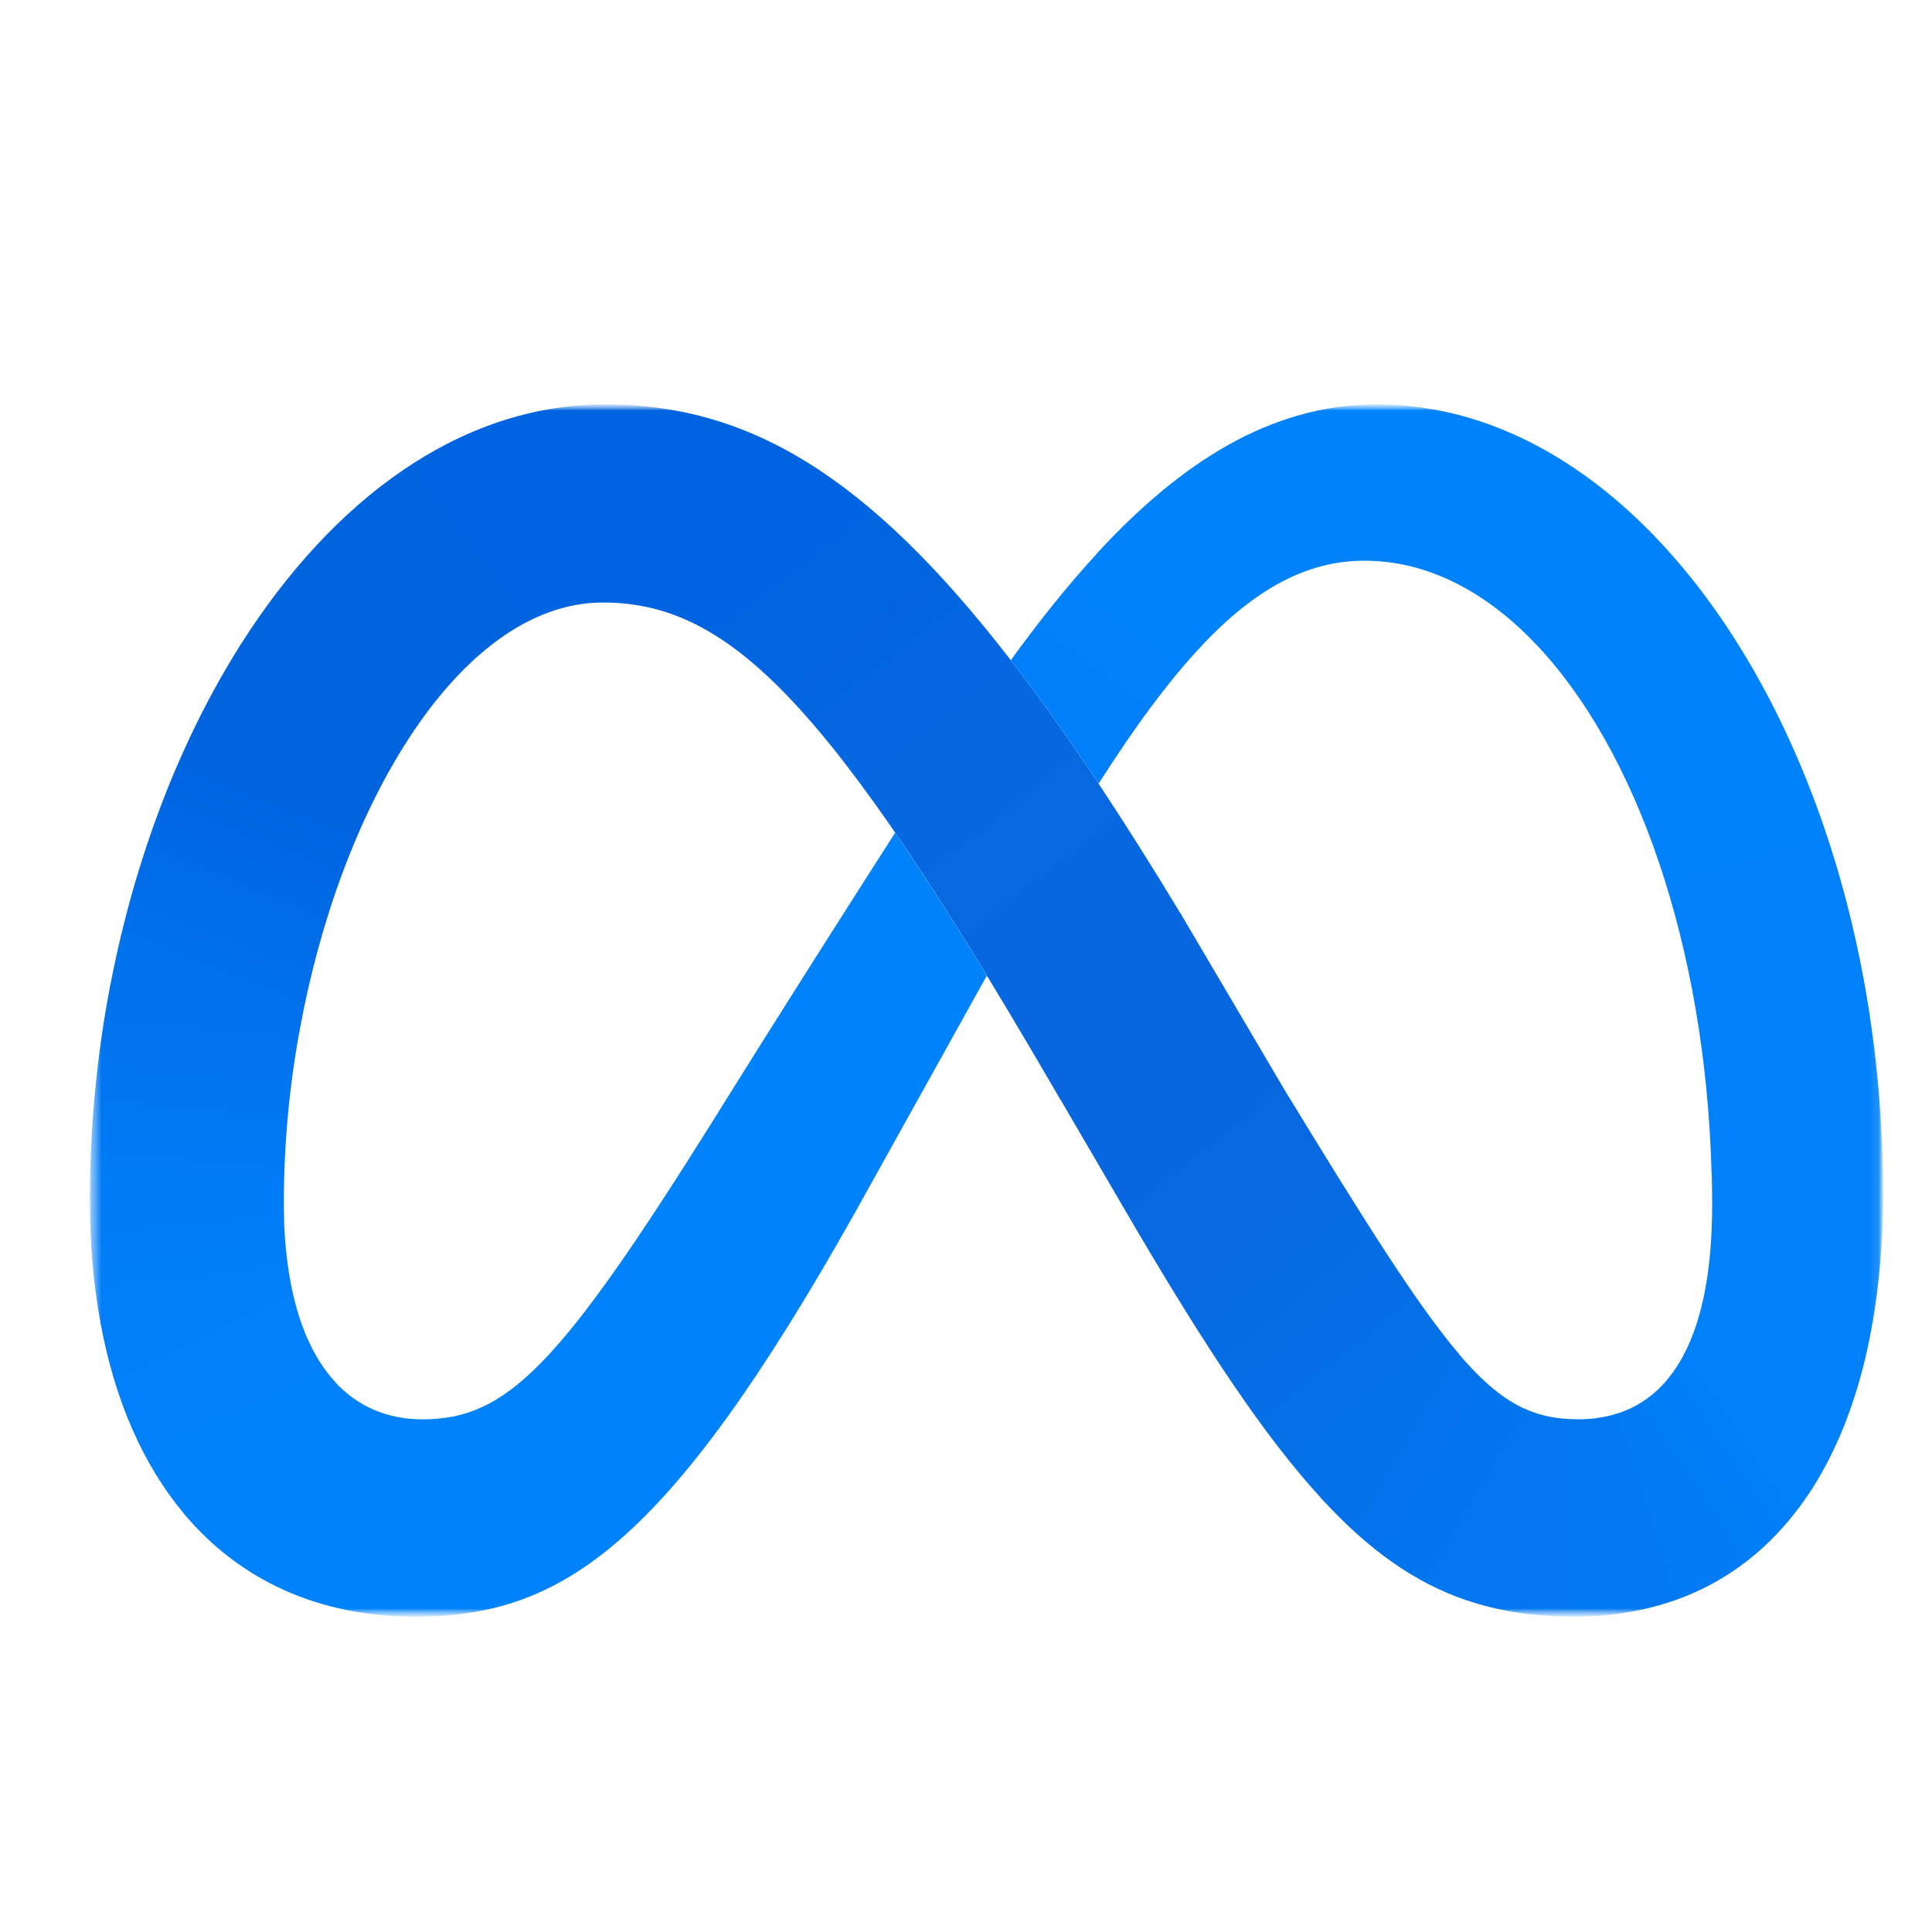 <svg width="200" height="200" viewBox="0 0 200 200" fill="none" xmlns="http://www.w3.org/2000/svg">
<mask id="mask0_4745_2" style="mask-type:luminance" maskUnits="userSpaceOnUse" x="9" y="41" width="186" height="127">
<path d="M194.926 41.86H9.303V167.351H194.926V41.86Z" fill="white"/>
</mask>
<g mask="url(#mask0_4745_2)">
<mask id="mask1_4745_2" style="mask-type:luminance" maskUnits="userSpaceOnUse" x="9" y="41" width="186" height="127">
<path d="M194.926 41.86H9.303V167.351H194.926V41.86Z" fill="white"/>
</mask>
<g mask="url(#mask1_4745_2)">
<path d="M62.642 41.86C62.582 41.86 62.522 41.861 62.463 41.861L62.219 62.373C62.275 62.372 62.33 62.371 62.386 62.371C75.657 62.371 85.951 73.016 108.325 111.356L109.689 113.69L109.778 113.843L122.303 94.725L122.216 94.577C119.268 89.701 116.436 85.213 113.721 81.116C110.571 76.369 107.559 72.128 104.636 68.341C89.835 49.17 77.454 41.86 62.642 41.86Z" fill="url(#paint0_linear_4745_2)"/>
<path d="M62.465 41.861C47.581 41.939 34.422 51.731 24.919 66.714C24.892 66.758 24.864 66.802 24.836 66.846L42.278 76.504C42.306 76.46 42.335 76.416 42.363 76.373C47.912 67.874 54.817 62.453 62.221 62.373C62.277 62.372 62.333 62.371 62.389 62.371L62.644 41.86C62.584 41.86 62.525 41.861 62.465 41.861Z" fill="url(#paint1_linear_4745_2)"/>
<path d="M24.925 66.711C24.897 66.755 24.869 66.799 24.841 66.843C18.597 76.731 13.943 88.865 11.427 101.955C11.416 102.012 11.405 102.068 11.395 102.125L30.99 106.829C31 106.772 31.01 106.715 31.021 106.658C33.115 95.154 37.103 84.484 42.283 76.501C42.311 76.457 42.34 76.413 42.368 76.37L24.925 66.711Z" fill="url(#paint2_linear_4745_2)"/>
<path d="M31.013 106.661L11.42 101.958C11.409 102.015 11.398 102.071 11.387 102.128C10.015 109.327 9.318 116.642 9.303 123.975C9.303 124.035 9.303 124.094 9.303 124.153L29.399 125.982C29.397 125.923 29.395 125.864 29.394 125.804C29.384 125.379 29.379 124.948 29.379 124.511C29.389 118.581 29.926 112.664 30.983 106.832C30.993 106.775 31.003 106.718 31.013 106.661Z" fill="url(#paint3_linear_4745_2)"/>
<path d="M30.01 132.357C29.649 130.249 29.445 128.117 29.398 125.979C29.397 125.919 29.395 125.86 29.394 125.801L9.303 123.972C9.303 124.031 9.303 124.09 9.303 124.15C9.303 128.713 9.677 132.998 10.404 136.945C10.414 137.003 10.425 137.059 10.435 137.116L30.04 132.528C30.03 132.471 30.02 132.414 30.01 132.357Z" fill="url(#paint4_linear_4745_2)"/>
<path d="M34.589 142.942C32.402 140.513 30.854 137.011 30.041 132.531C30.03 132.474 30.02 132.417 30.01 132.36L10.404 136.949C10.415 137.006 10.425 137.062 10.436 137.119C11.918 145.034 14.824 151.631 18.986 156.622C19.023 156.666 19.06 156.71 19.097 156.755L34.705 143.07C34.666 143.027 34.627 142.985 34.589 142.942Z" fill="url(#paint5_linear_4745_2)"/>
<path d="M92.663 86.208C80.849 104.644 73.692 116.207 73.692 116.207C57.954 141.305 52.509 146.93 43.747 146.93C40.091 146.93 37.036 145.606 34.696 143.074C34.657 143.032 34.618 142.989 34.579 142.946L18.977 156.626C19.014 156.671 19.051 156.714 19.088 156.759C24.835 163.573 32.946 167.354 42.981 167.354C58.163 167.354 69.083 160.073 88.494 125.554C88.494 125.554 96.586 111.017 102.152 101.003C98.704 95.339 95.566 90.436 92.663 86.208Z" fill="#0082FB"/>
<path d="M113.736 57.106C113.696 57.15 113.655 57.194 113.615 57.237C110.513 60.599 107.535 64.355 104.639 68.339C107.562 72.126 110.579 76.375 113.729 81.122C117.441 75.294 120.906 70.573 124.302 66.955C124.342 66.912 124.382 66.87 124.422 66.828L113.736 57.106Z" fill="url(#paint6_linear_4745_2)"/>
<path d="M171.078 55.297C162.839 46.829 153.014 41.86 142.512 41.86C131.438 41.86 122.123 48.034 113.72 57.105C113.68 57.148 113.639 57.192 113.6 57.235L124.286 66.953C124.326 66.91 124.366 66.868 124.406 66.826C129.941 60.969 135.298 58.044 141.235 58.044C147.627 58.044 153.611 61.105 158.792 66.471C158.833 66.513 158.873 66.555 158.914 66.597L171.201 55.424C171.16 55.381 171.119 55.34 171.078 55.297Z" fill="#0082FB"/>
<path d="M194.903 121.281C194.44 94.091 185.087 69.783 171.205 55.429C171.164 55.386 171.123 55.345 171.083 55.303L158.797 66.476C158.837 66.518 158.878 66.56 158.918 66.602C169.362 77.516 176.525 97.816 177.177 121.275C177.178 121.334 177.18 121.393 177.182 121.452L194.905 121.458C194.904 121.399 194.903 121.34 194.903 121.281Z" fill="url(#paint7_linear_4745_2)"/>
<path d="M194.921 121.456C194.92 121.396 194.92 121.337 194.918 121.278L177.193 121.272C177.195 121.332 177.196 121.391 177.198 121.45C177.227 122.551 177.241 123.658 177.241 124.773C177.241 131.169 176.302 136.339 174.393 140.072C174.364 140.128 174.335 140.183 174.307 140.238L187.522 154.221C187.555 154.17 187.587 154.12 187.62 154.068C192.417 146.537 194.936 136.075 194.936 123.388C194.936 122.742 194.931 122.098 194.921 121.456Z" fill="url(#paint8_linear_4745_2)"/>
<path d="M174.389 140.068C174.361 140.124 174.332 140.179 174.304 140.234C172.651 143.38 170.292 145.479 167.207 146.397L173.233 165.712C174.031 165.437 174.807 165.128 175.562 164.784C175.788 164.682 176.012 164.577 176.234 164.469C176.362 164.406 176.489 164.343 176.616 164.279C180.6 162.259 183.966 159.279 186.688 155.442C186.855 155.208 187.02 154.971 187.181 154.73C187.295 154.56 187.407 154.39 187.519 154.217C187.552 154.166 187.583 154.116 187.616 154.064L174.389 140.068Z" fill="url(#paint9_linear_4745_2)"/>
<path d="M163.366 146.923C161.346 146.923 159.562 146.617 157.819 145.824L151.65 165.6C155.117 166.805 158.815 167.348 162.94 167.348C166.74 167.348 170.228 166.768 173.39 165.654L167.368 146.345C166.069 146.74 164.721 146.935 163.366 146.923Z" fill="url(#paint10_linear_4745_2)"/>
<path d="M151.023 140.168C150.985 140.123 150.947 140.078 150.909 140.033L136.715 155.05C136.755 155.094 136.794 155.138 136.834 155.18C141.765 160.527 146.475 163.845 151.816 165.665L157.981 145.904C155.729 144.92 153.552 143.138 151.023 140.168Z" fill="url(#paint11_linear_4745_2)"/>
<path d="M150.912 140.022C146.655 134.985 141.388 126.598 133.103 113.037L122.307 94.719L122.221 94.571L109.693 113.684L109.783 113.836L117.432 126.928C124.848 139.552 130.889 148.684 136.718 155.039C136.758 155.083 136.797 155.126 136.837 155.168L151.027 140.156C150.989 140.112 150.95 140.067 150.912 140.022Z" fill="url(#paint12_linear_4745_2)"/>
</g>
</g>
<defs>
<linearGradient id="paint0_linear_4745_2" x1="113.977" y1="106.068" x2="71.489" y2="51.342" gradientUnits="userSpaceOnUse">
<stop offset="0.001" stop-color="#0867DF"/>
<stop offset="0.454" stop-color="#0668E1"/>
<stop offset="0.859" stop-color="#0064E0"/>
</linearGradient>
<linearGradient id="paint1_linear_4745_2" x1="33.029" y1="70.161" x2="61.892" y2="48.621" gradientUnits="userSpaceOnUse">
<stop offset="0.132" stop-color="#0064DF"/>
<stop offset="0.999" stop-color="#0064E0"/>
</linearGradient>
<linearGradient id="paint2_linear_4745_2" x1="20.951" y1="102.467" x2="32.73" y2="73.321" gradientUnits="userSpaceOnUse">
<stop offset="0.015" stop-color="#0072EC"/>
<stop offset="0.688" stop-color="#0064DF"/>
</linearGradient>
<linearGradient id="paint3_linear_4745_2" x1="19.391" y1="123.625" x2="20.76" y2="105.744" gradientUnits="userSpaceOnUse">
<stop offset="0.073" stop-color="#007CF6"/>
<stop offset="0.994" stop-color="#0072EC"/>
</linearGradient>
<linearGradient id="paint4_linear_4745_2" x1="20.118" y1="133.337" x2="19.139" y2="126.175" gradientUnits="userSpaceOnUse">
<stop offset="0.073" stop-color="#007FF9"/>
<stop offset="1" stop-color="#007CF6"/>
</linearGradient>
<linearGradient id="paint5_linear_4745_2" x1="19.563" y1="135.222" x2="25.629" y2="147.869" gradientUnits="userSpaceOnUse">
<stop offset="0.073" stop-color="#007FF9"/>
<stop offset="1" stop-color="#0082FB"/>
</linearGradient>
<linearGradient id="paint6_linear_4745_2" x1="110.223" y1="73.644" x2="118.198" y2="62.802" gradientUnits="userSpaceOnUse">
<stop offset="0.28" stop-color="#007FF8"/>
<stop offset="0.914" stop-color="#0082FB"/>
</linearGradient>
<linearGradient id="paint7_linear_4745_2" x1="169.498" y1="59.427" x2="186.34" y2="120.329" gradientUnits="userSpaceOnUse">
<stop stop-color="#0082FB"/>
<stop offset="1" stop-color="#0081FA"/>
</linearGradient>
<linearGradient id="paint8_linear_4745_2" x1="189.765" y1="122.808" x2="179.154" y2="143.887" gradientUnits="userSpaceOnUse">
<stop offset="0.062" stop-color="#0081FA"/>
<stop offset="1" stop-color="#0080F9"/>
</linearGradient>
<linearGradient id="paint9_linear_4745_2" x1="171.234" y1="155.28" x2="180.988" y2="148.75" gradientUnits="userSpaceOnUse">
<stop stop-color="#027AF3"/>
<stop offset="1" stop-color="#0080F9"/>
</linearGradient>
<linearGradient id="paint10_linear_4745_2" x1="156.092" y1="156.586" x2="169.502" y2="156.586" gradientUnits="userSpaceOnUse">
<stop stop-color="#0377EF"/>
<stop offset="0.999" stop-color="#0279F1"/>
</linearGradient>
<linearGradient id="paint11_linear_4745_2" x1="144.435" y1="149.081" x2="154.16" y2="154.705" gradientUnits="userSpaceOnUse">
<stop offset="0.002" stop-color="#0471E9"/>
<stop offset="1" stop-color="#0377EF"/>
</linearGradient>
<linearGradient id="paint12_linear_4745_2" x1="115.029" y1="106.52" x2="146.565" y2="145.496" gradientUnits="userSpaceOnUse">
<stop offset="0.277" stop-color="#0867DF"/>
<stop offset="1" stop-color="#0471E9"/>
</linearGradient>
</defs>
</svg>
